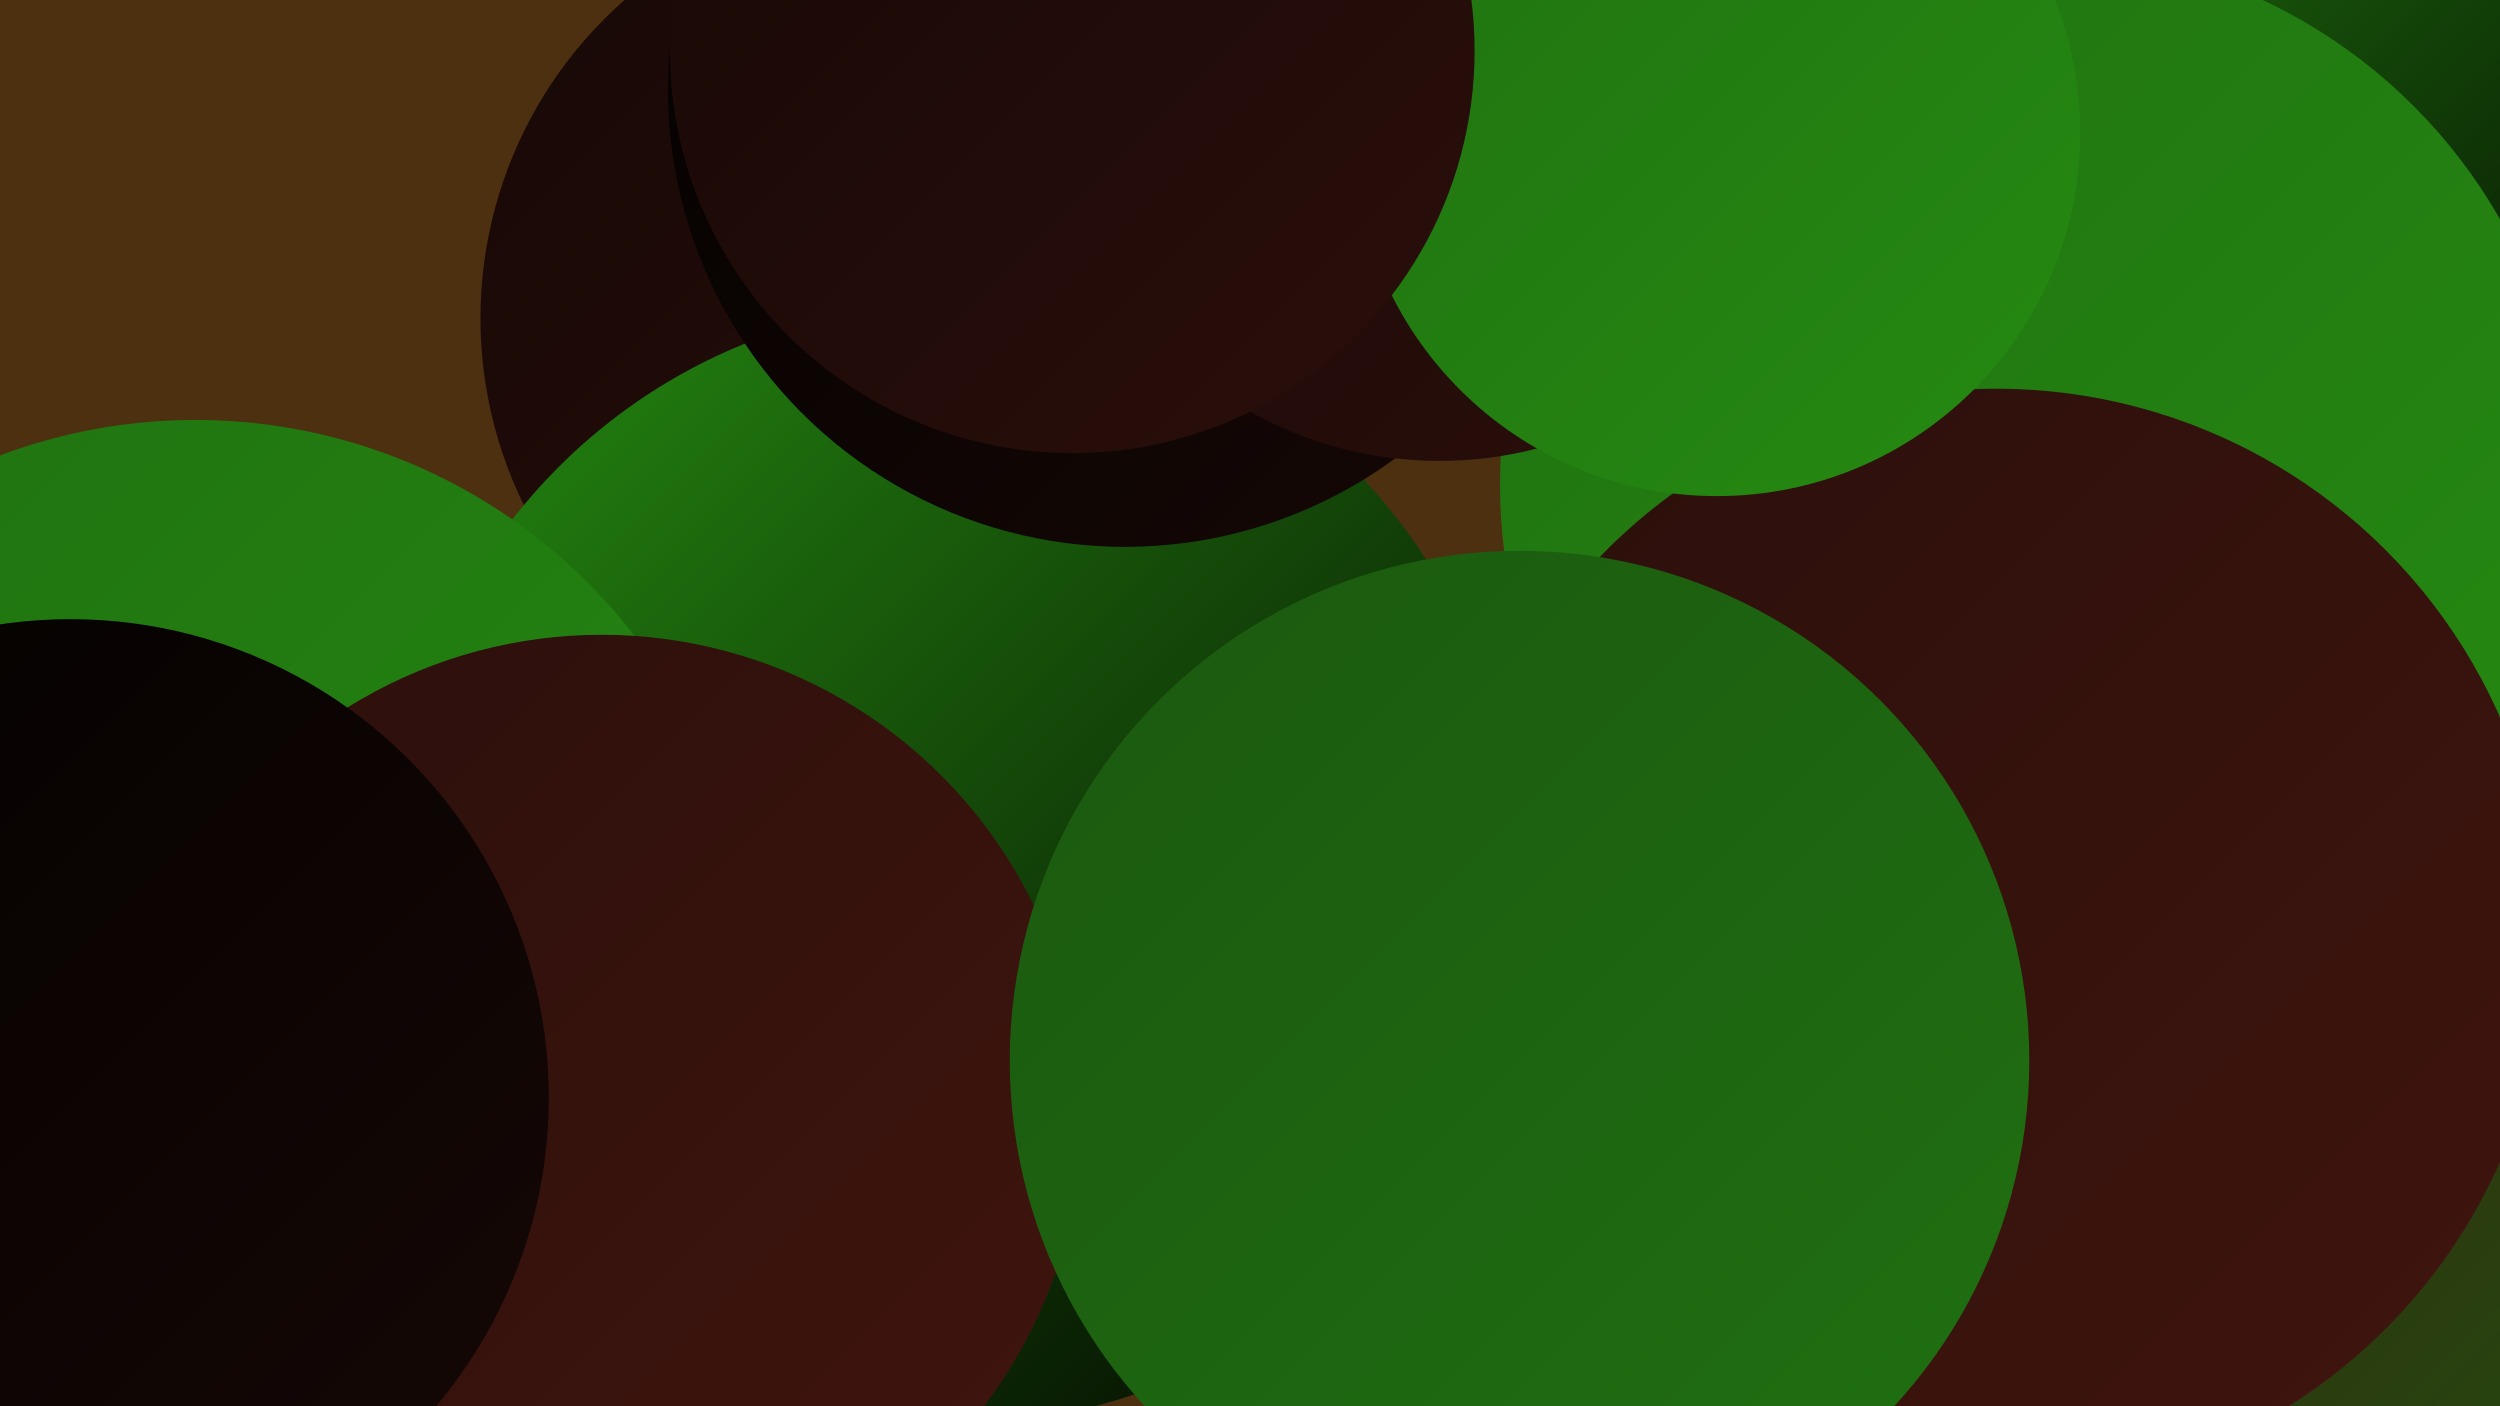 <?xml version="1.0" encoding="UTF-8"?><svg width="1280" height="720" xmlns="http://www.w3.org/2000/svg"><defs><linearGradient id="grad0" x1="0%" y1="0%" x2="100%" y2="100%"><stop offset="0%" style="stop-color:#020100;stop-opacity:1" /><stop offset="100%" style="stop-color:#160806;stop-opacity:1" /></linearGradient><linearGradient id="grad1" x1="0%" y1="0%" x2="100%" y2="100%"><stop offset="0%" style="stop-color:#160806;stop-opacity:1" /><stop offset="100%" style="stop-color:#2b0f0b;stop-opacity:1" /></linearGradient><linearGradient id="grad2" x1="0%" y1="0%" x2="100%" y2="100%"><stop offset="0%" style="stop-color:#2b0f0b;stop-opacity:1" /><stop offset="100%" style="stop-color:#41150e;stop-opacity:1" /></linearGradient><linearGradient id="grad3" x1="0%" y1="0%" x2="100%" y2="100%"><stop offset="0%" style="stop-color:#41150e;stop-opacity:1" /><stop offset="100%" style="stop-color:#1b5810;stop-opacity:1" /></linearGradient><linearGradient id="grad4" x1="0%" y1="0%" x2="100%" y2="100%"><stop offset="0%" style="stop-color:#1b5810;stop-opacity:1" /><stop offset="100%" style="stop-color:#207111;stop-opacity:1" /></linearGradient><linearGradient id="grad5" x1="0%" y1="0%" x2="100%" y2="100%"><stop offset="0%" style="stop-color:#207111;stop-opacity:1" /><stop offset="100%" style="stop-color:#258b11;stop-opacity:1" /></linearGradient><linearGradient id="grad6" x1="0%" y1="0%" x2="100%" y2="100%"><stop offset="0%" style="stop-color:#258b11;stop-opacity:1" /><stop offset="100%" style="stop-color:#020100;stop-opacity:1" /></linearGradient></defs><rect width="1280" height="720" fill="#4d3010" /><circle cx="820" cy="587" r="225" fill="url(#grad0)" /><circle cx="1141" cy="651" r="287" fill="url(#grad3)" /><circle cx="1171" cy="51" r="251" fill="url(#grad4)" /><circle cx="1087" cy="362" r="261" fill="url(#grad0)" /><circle cx="1187" cy="172" r="208" fill="url(#grad2)" /><circle cx="1277" cy="63" r="263" fill="url(#grad1)" /><circle cx="463" cy="163" r="217" fill="url(#grad1)" /><circle cx="1168" cy="52" r="250" fill="url(#grad6)" /><circle cx="873" cy="527" r="183" fill="url(#grad2)" /><circle cx="489" cy="442" r="287" fill="url(#grad6)" /><circle cx="100" cy="499" r="284" fill="url(#grad5)" /><circle cx="1042" cy="248" r="274" fill="url(#grad5)" /><circle cx="1022" cy="481" r="282" fill="url(#grad2)" /><circle cx="308" cy="571" r="246" fill="url(#grad2)" /><circle cx="778" cy="543" r="261" fill="url(#grad4)" /><circle cx="576" cy="46" r="234" fill="url(#grad0)" /><circle cx="737" cy="37" r="199" fill="url(#grad1)" /><circle cx="879" cy="68" r="186" fill="url(#grad5)" /><circle cx="549" cy="26" r="206" fill="url(#grad1)" /><circle cx="36" cy="562" r="245" fill="url(#grad0)" /></svg>